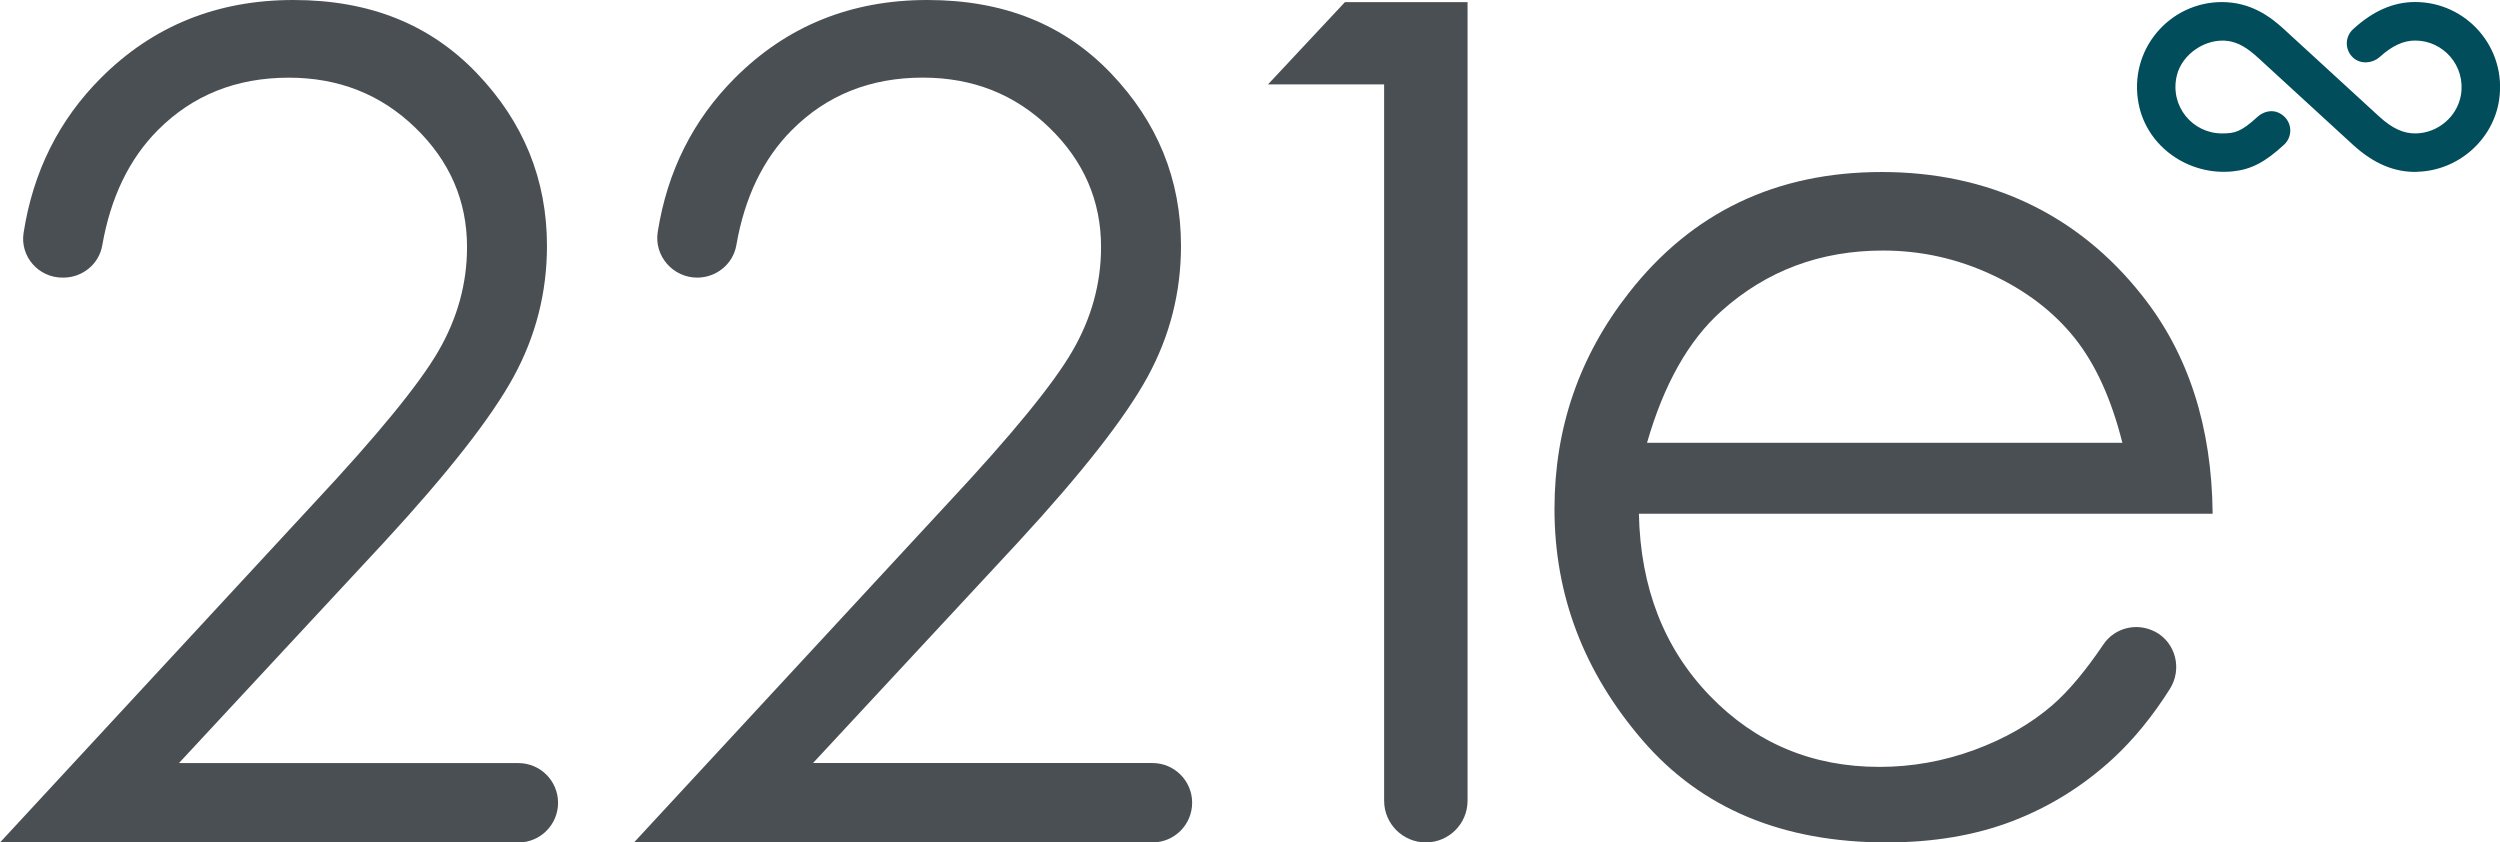 <?xml version="1.0" encoding="UTF-8"?>
<svg id="Livello_1" data-name="Livello 1" xmlns="http://www.w3.org/2000/svg" viewBox="0 0 408.11 137.52">
  <defs>
    <style>
      .cls-1 {
        fill: #014d5c;
      }

      .cls-2 {
        fill: #4a4f54;
      }
    </style>
  </defs>
  <path class="cls-2" d="M351.78,103.1h0c3.42,1.8,4.49,6.12,2.43,9.38-2.82,4.46-5.92,8.25-9.29,11.36-4.85,4.46-10.31,7.86-16.37,10.19-6.07,2.33-12.93,3.49-20.59,3.49-16.98,0-30.26-5.56-39.84-16.69-9.58-11.13-14.36-23.71-14.36-37.74,0-13.2,4.05-24.97,12.16-35.3,10.28-13.14,24.03-19.71,41.27-19.71s31.92,6.73,42.52,20.19c7.53,9.5,11.36,21.37,11.49,35.59h-93.66c.25,12.09,4.12,22,11.59,29.73,7.47,7.73,16.7,11.6,27.68,11.6,5.3,0,10.45-.92,15.47-2.76,5.01-1.84,9.27-4.29,12.79-7.34,2.61-2.27,5.38-5.57,8.31-9.91,1.85-2.73,5.49-3.6,8.41-2.06Zm-5.32-30.83c-1.79-7.14-4.39-12.85-7.81-17.12-3.42-4.27-7.93-7.72-13.55-10.33s-11.53-3.92-17.72-3.92c-10.22,0-19,3.29-26.34,9.85-5.36,4.78-9.42,11.96-12.17,21.53h77.59Z"/>
  <g>
    <path class="cls-2" d="M10.35,45.32h-.16c-3.91,0-6.94-3.46-6.34-7.3,1.55-9.98,5.75-18.41,12.62-25.29C24.94,4.25,35.41,0,47.88,0s22.33,3.98,29.96,11.95,11.45,17.36,11.45,28.19c0,7.6-1.82,14.73-5.46,21.39-3.64,6.66-10.7,15.68-21.19,27.05L29.21,124.57h55.41c3.58,0,6.48,2.9,6.48,6.48h0c0,3.58-2.9,6.48-6.48,6.48H0l51.25-55.39c10.4-11.13,17.16-19.39,20.29-24.78,3.13-5.38,4.7-11.06,4.7-17.02,0-7.55-2.81-14.04-8.44-19.49-5.62-5.45-12.51-8.17-20.66-8.17-8.57,0-15.7,2.86-21.38,8.57-4.68,4.71-7.7,10.98-9.07,18.82-.53,3.06-3.25,5.25-6.35,5.25Z"/>
    <path class="cls-2" d="M113.82,45.32h0c-3.97,0-7.07-3.54-6.45-7.46,1.57-9.91,5.76-18.28,12.59-25.12,8.48-8.49,18.95-12.74,31.42-12.74s22.33,3.98,29.96,11.95,11.45,17.36,11.45,28.19c0,7.6-1.82,14.73-5.46,21.39-3.64,6.66-10.7,15.68-21.19,27.05l-33.42,35.98h55.41c3.58,0,6.48,2.9,6.48,6.48h0c0,3.58-2.9,6.48-6.48,6.48H103.5l51.25-55.39c10.4-11.13,17.16-19.39,20.29-24.78,3.13-5.38,4.7-11.06,4.7-17.02,0-7.55-2.81-14.04-8.44-19.49-5.62-5.45-12.51-8.17-20.66-8.17-8.57,0-15.7,2.86-21.38,8.57-4.68,4.7-7.7,10.97-9.06,18.8-.53,3.07-3.27,5.28-6.38,5.28Z"/>
    <path class="cls-2" d="M219.55,.35h20.02V130.71c0,3.76-3.05,6.81-6.81,6.81h0c-3.76,0-6.81-3.05-6.81-6.81V13.78h-18.96L219.55,.35Z"/>
  </g>
  <path class="cls-1" d="M394.57,28.06c-3.69,.09-7.11-1.36-10.47-4.43l-15.5-14.22c-1.79-1.64-3.22-2.46-4.81-2.71-3.64-.56-7.62,2.1-8.45,5.68-1.16,4.97,2.59,9.4,7.37,9.4,2.1,0,3.1-.22,5.83-2.72,.95-.86,2.34-1.2,3.49-.63,2.17,1.07,2.4,3.75,.83,5.19-3.1,2.85-5.35,4.05-8.41,4.36-7.14,.71-13.96-3.98-15.33-11.02-1.72-8.85,5.05-16.62,13.59-16.62,4.71,0,7.9,2.37,10.15,4.44l15.5,14.22c2.16,1.98,4.02,2.83,6.06,2.78,3.57-.08,6.71-2.75,7.31-6.26,.8-4.76-2.86-8.9-7.47-8.9-1.91,0-3.74,.84-5.75,2.65-1.22,1.1-3.14,1.26-4.36,.16-1.4-1.26-1.39-3.41-.03-4.66,3.25-2.98,6.57-4.44,10.14-4.44,8.35,0,15,7.43,13.7,16.02-1,6.55-6.75,11.53-13.37,11.69Z"/>
</svg>
